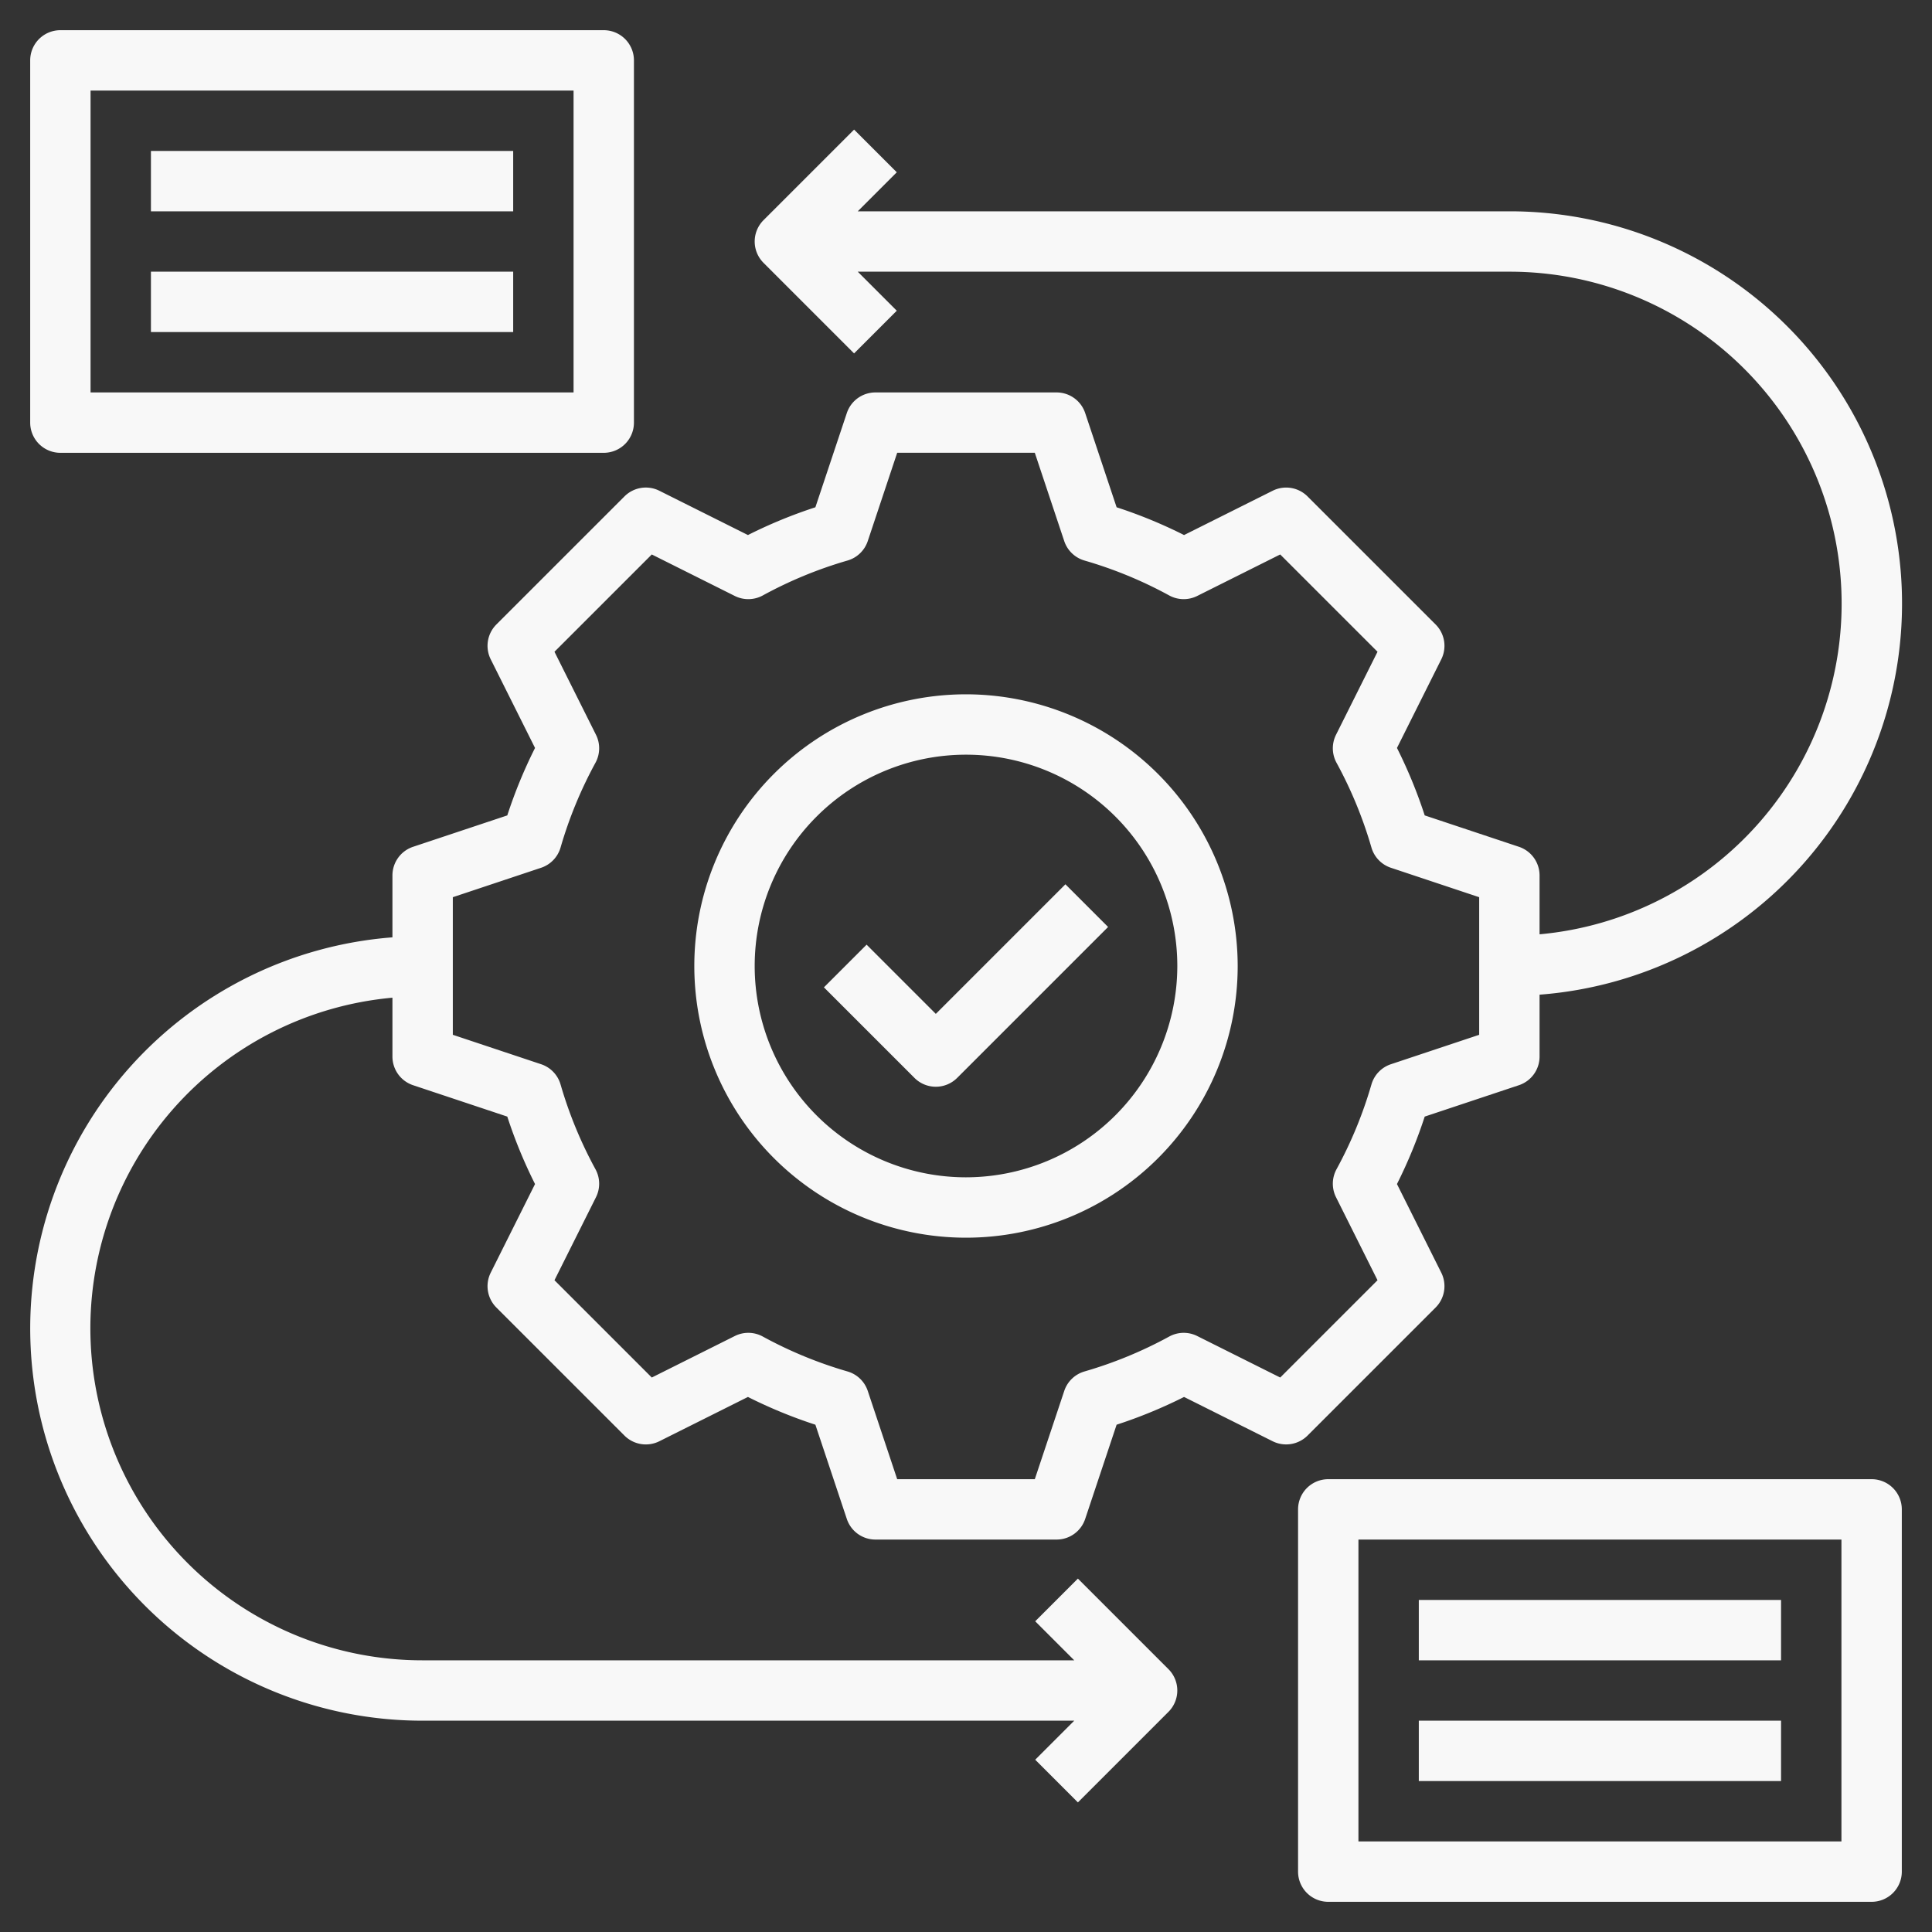 <svg xmlns="http://www.w3.org/2000/svg" version="1.1" xmlns:xlink="http://www.w3.org/1999/xlink" width="512" height="512" x="0" y="0" viewBox="0 0 512 512" style="enable-background:new 0 0 512 512" xml:space="preserve" class=""><rect x="0" y="0" width="512" height="512" fill="#333333" stroke="none"/><g><g data-name="Layer 14"><path d="M380.452 346.508a8 8 0 0 0 1.5-9.235l-11.742-23.488a128.2 128.2 0 0 0 7.352-17.875l24.968-8.32A8 8 0 0 0 408 280v-16.4A103.95 103.95 0 0 0 400 56H227.312l10.343-10.344-11.312-11.312-24 24a8 8 0 0 0 0 11.312l24 24 11.312-11.312L227.312 72H400a87.979 87.979 0 0 1 8 175.6V232a8 8 0 0 0-5.469-7.59l-24.968-8.32a128.2 128.2 0 0 0-7.352-17.875l11.742-23.488a8 8 0 0 0-1.5-9.235l-33.945-33.941a8.013 8.013 0 0 0-9.234-1.5l-23.485 11.742a127.37 127.37 0 0 0-17.875-7.359l-8.328-24.965A7.991 7.991 0 0 0 280 104h-48a7.991 7.991 0 0 0-7.586 5.469l-8.328 24.965a127.42 127.42 0 0 0-17.875 7.359l-23.484-11.742a8 8 0 0 0-9.235 1.5l-33.945 33.941a8 8 0 0 0-1.5 9.235l11.742 23.488a128.07 128.07 0 0 0-7.351 17.875l-24.969 8.32A8 8 0 0 0 104 232v16.405A103.95 103.95 0 0 0 112 456h172.687l-10.344 10.344 11.312 11.312 24-24a8 8 0 0 0 0-11.312l-24-24-11.312 11.312L284.687 440H112a87.979 87.979 0 0 1-8-175.6V280a8 8 0 0 0 5.469 7.59l24.969 8.32a128.07 128.07 0 0 0 7.351 17.875l-11.742 23.488a8 8 0 0 0 1.5 9.235l33.945 33.941a8.014 8.014 0 0 0 9.235 1.5l23.484-11.742a127.573 127.573 0 0 0 17.875 7.355l8.328 24.969A7.991 7.991 0 0 0 232 408h48a7.991 7.991 0 0 0 7.586-5.469l8.328-24.969a127.573 127.573 0 0 0 17.875-7.355l23.485 11.742a8.036 8.036 0 0 0 9.234-1.5zm-41.179 18.551-22-11a8.007 8.007 0 0 0-7.43.144 111.445 111.445 0 0 1-22.461 9.254 8 8 0 0 0-5.344 5.148L274.234 392h-36.469l-7.8-23.395a8 8 0 0 0-5.344-5.148 111.445 111.445 0 0 1-22.461-9.254 8 8 0 0 0-7.429-.144l-22 11-25.789-25.786 11-22a8.02 8.02 0 0 0-.141-7.425 111.9 111.9 0 0 1-9.25-22.465 8 8 0 0 0-5.148-5.352l-23.4-7.8v-36.465l23.4-7.8a8 8 0 0 0 5.148-5.352 111.9 111.9 0 0 1 9.25-22.465 8.02 8.02 0 0 0 .141-7.425l-11-22 25.789-25.786 22 11a8.019 8.019 0 0 0 7.429-.144 111.383 111.383 0 0 1 22.461-9.254 8 8 0 0 0 5.344-5.148l7.8-23.4h36.469l7.8 23.4a8 8 0 0 0 5.344 5.148 111.359 111.359 0 0 1 22.461 9.254 8.022 8.022 0 0 0 7.43.144l22-11 25.789 25.786-11 22a8.019 8.019 0 0 0 .14 7.425 111.845 111.845 0 0 1 9.25 22.465 8 8 0 0 0 5.149 5.352l23.4 7.8v36.468l-23.4 7.8a8 8 0 0 0-5.149 5.352 111.845 111.845 0 0 1-9.25 22.465 8.019 8.019 0 0 0-.14 7.425l11 22z" fill="#f8f8f8" opacity="1" data-original="#000000"></path><path d="M256 184a72 72 0 1 0 72 72 72.081 72.081 0 0 0-72-72zm0 128a56 56 0 1 1 56-56 56.065 56.065 0 0 1-56 56zM16 120h144a8 8 0 0 0 8-8V16a8 8 0 0 0-8-8H16a8 8 0 0 0-8 8v96a8 8 0 0 0 8 8zm8-96h128v80H24zM496 392H352a8 8 0 0 0-8 8v96a8 8 0 0 0 8 8h144a8 8 0 0 0 8-8v-96a8 8 0 0 0-8-8zm-8 96H360v-80h128z" fill="#f8f8f8" opacity="1" data-original="#000000"></path><path d="M39.999 40h96v16h-96zM39.999 72h96v16h-96zM375.999 424h96v16h-96zM375.999 456h96v16h-96zM248 268.688l-18.344-18.344-11.312 11.312 24 24a8 8 0 0 0 11.312 0l40-40-11.312-11.312z" fill="#f8f8f8" opacity="1" data-original="#000000"></path></g></g></svg>